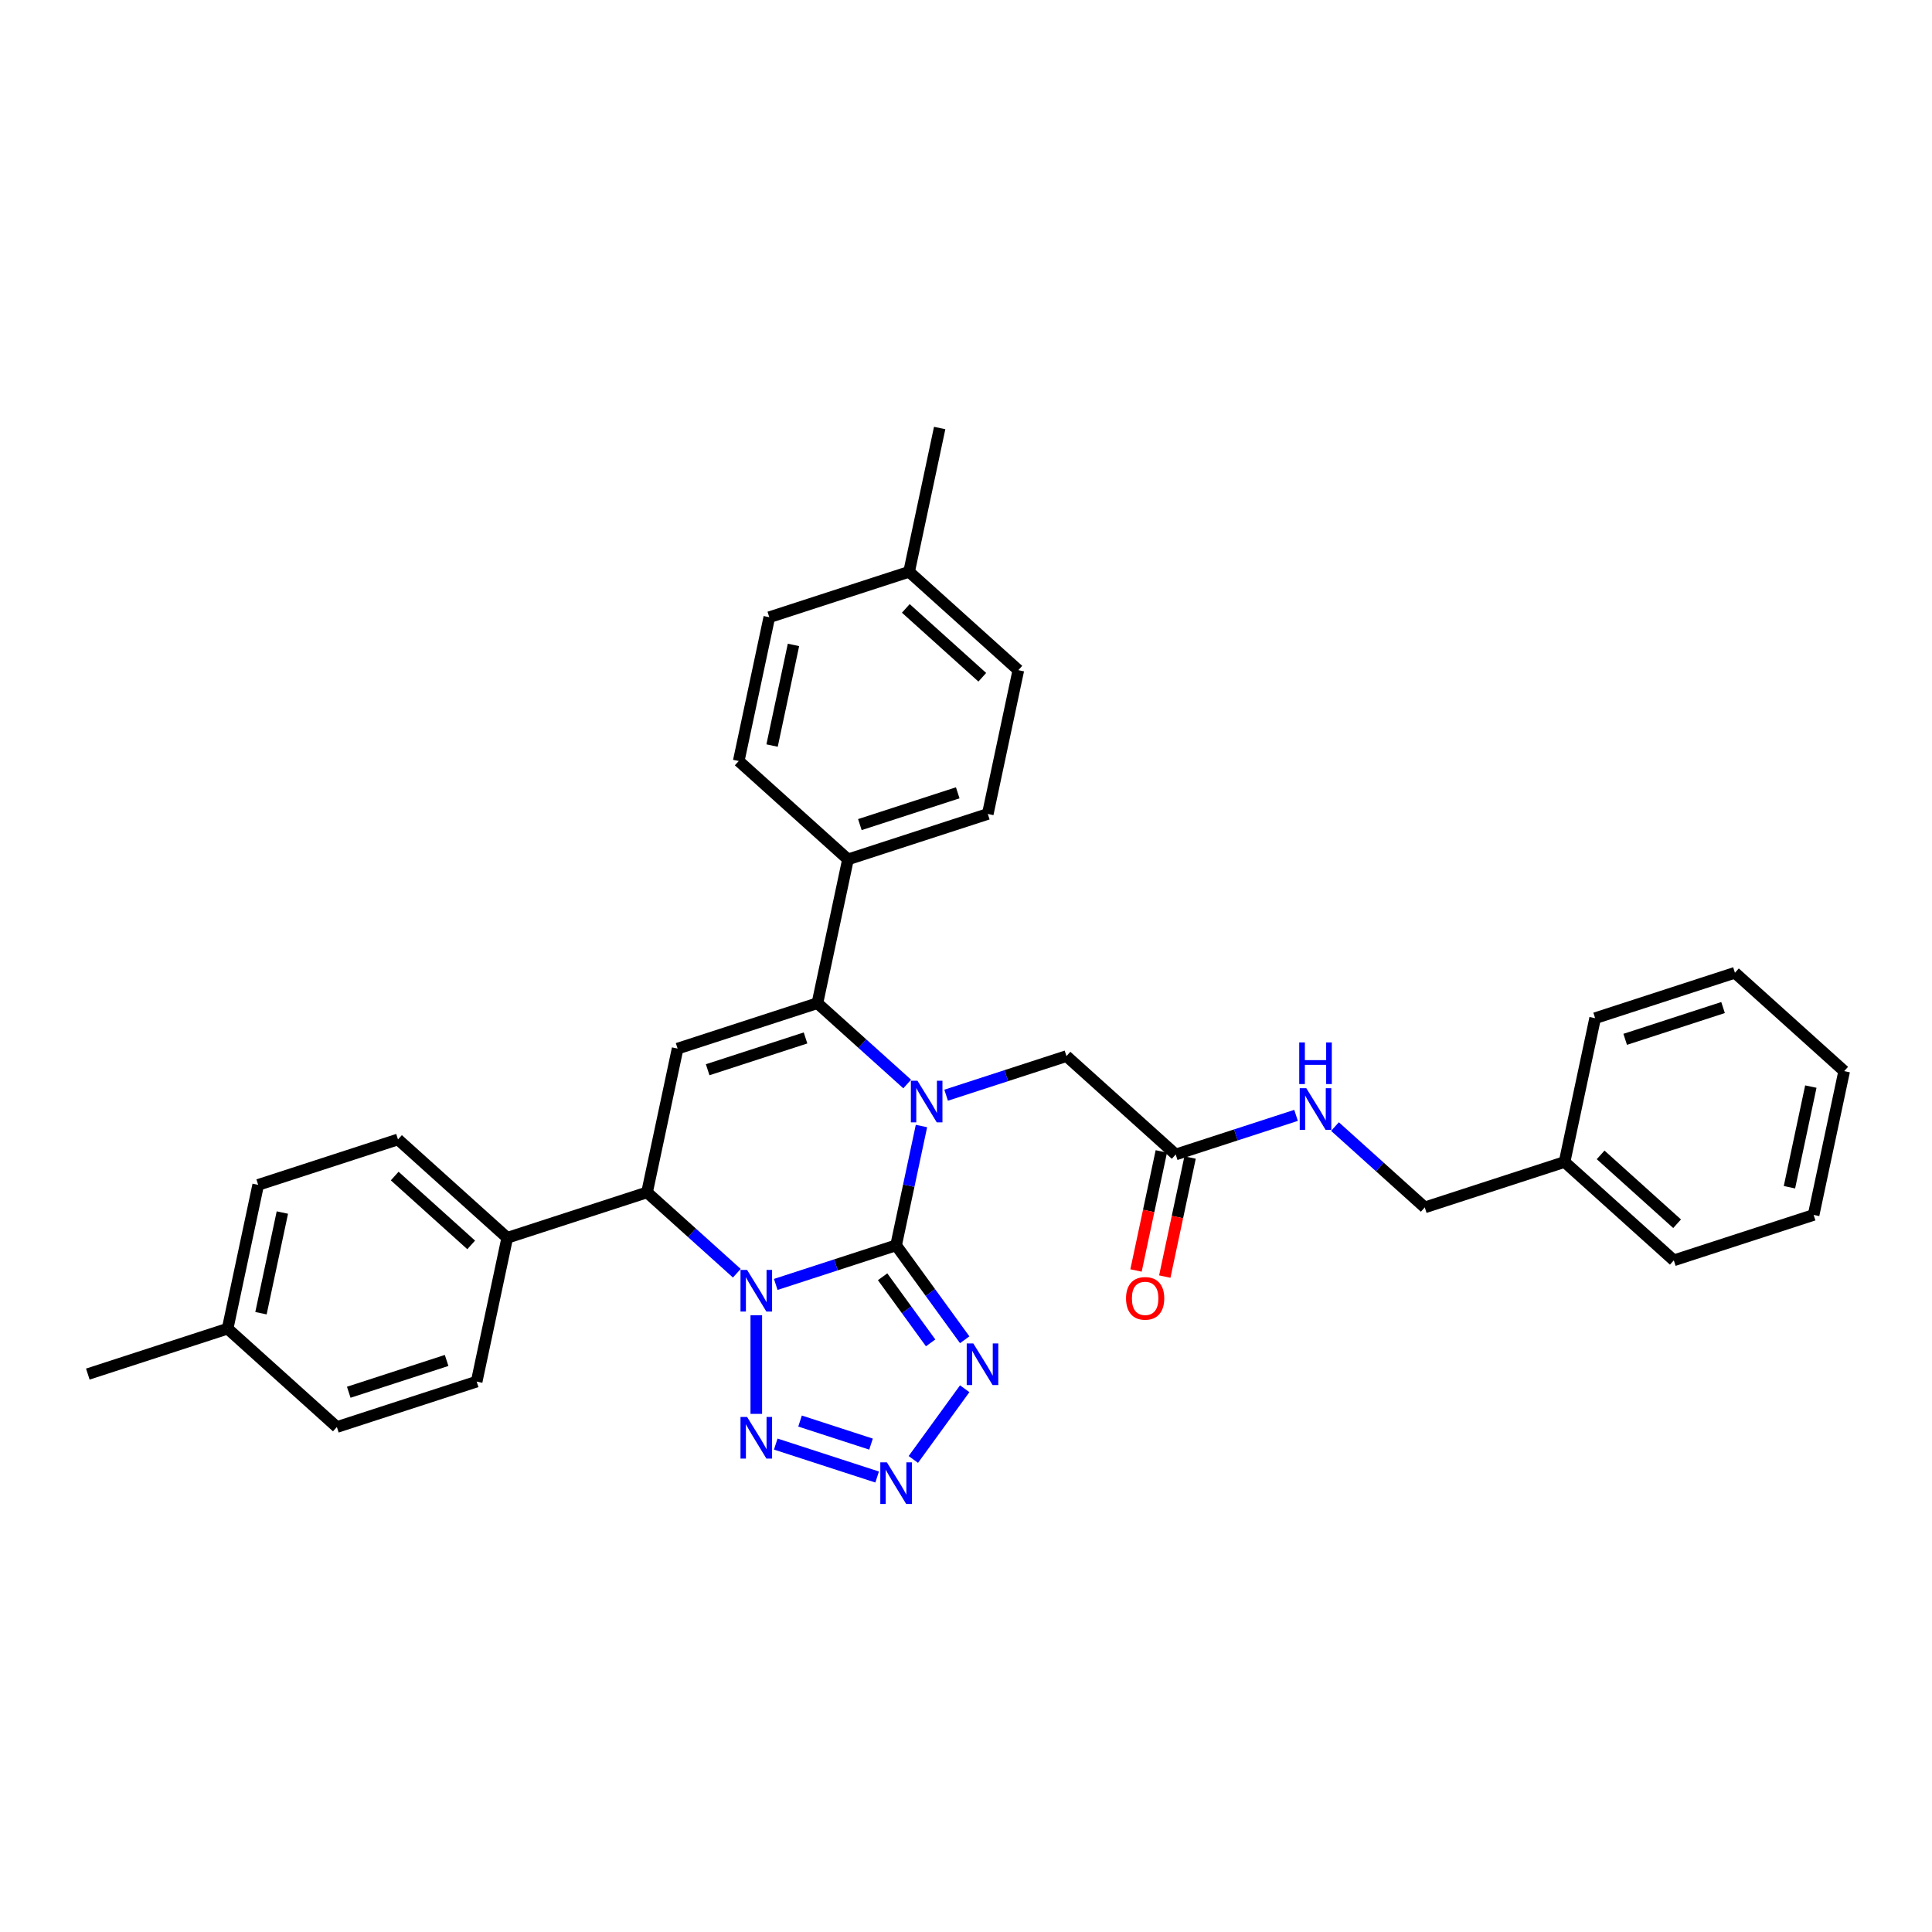 <?xml version='1.0' encoding='iso-8859-1'?>
<svg version='1.1' baseProfile='full'
              xmlns='http://www.w3.org/2000/svg'
                      xmlns:rdkit='http://www.rdkit.org/xml'
                      xmlns:xlink='http://www.w3.org/1999/xlink'
                  xml:space='preserve'
width='1000px' height='1000px' viewBox='0 0 1000 1000'>
<!-- END OF HEADER -->
<rect style='opacity:1.0;fill:#FFFFFF;stroke:none' width='1000' height='1000' x='0' y='0'> </rect>
<path class='bond-0' d='M 463.818,644.576 L 432.673,654.695' style='fill:none;fill-rule:evenodd;stroke:#000000;stroke-width:6px;stroke-linecap:butt;stroke-linejoin:miter;stroke-opacity:1' />
<path class='bond-0' d='M 432.673,654.695 L 401.528,664.815' style='fill:none;fill-rule:evenodd;stroke:#0000FF;stroke-width:6px;stroke-linecap:butt;stroke-linejoin:miter;stroke-opacity:1' />
<path class='bond-1' d='M 463.818,644.576 L 470.381,613.701' style='fill:none;fill-rule:evenodd;stroke:#000000;stroke-width:6px;stroke-linecap:butt;stroke-linejoin:miter;stroke-opacity:1' />
<path class='bond-1' d='M 470.381,613.701 L 476.943,582.827' style='fill:none;fill-rule:evenodd;stroke:#0000FF;stroke-width:6px;stroke-linecap:butt;stroke-linejoin:miter;stroke-opacity:1' />
<path class='bond-3' d='M 463.818,644.576 L 481.575,669.016' style='fill:none;fill-rule:evenodd;stroke:#000000;stroke-width:6px;stroke-linecap:butt;stroke-linejoin:miter;stroke-opacity:1' />
<path class='bond-3' d='M 481.575,669.016 L 499.332,693.456' style='fill:none;fill-rule:evenodd;stroke:#0000FF;stroke-width:6px;stroke-linecap:butt;stroke-linejoin:miter;stroke-opacity:1' />
<path class='bond-3' d='M 456.834,660.853 L 469.264,677.961' style='fill:none;fill-rule:evenodd;stroke:#000000;stroke-width:6px;stroke-linecap:butt;stroke-linejoin:miter;stroke-opacity:1' />
<path class='bond-3' d='M 469.264,677.961 L 481.693,695.069' style='fill:none;fill-rule:evenodd;stroke:#0000FF;stroke-width:6px;stroke-linecap:butt;stroke-linejoin:miter;stroke-opacity:1' />
<path class='bond-4' d='M 391.454,680.765 L 391.454,731.817' style='fill:none;fill-rule:evenodd;stroke:#0000FF;stroke-width:6px;stroke-linecap:butt;stroke-linejoin:miter;stroke-opacity:1' />
<path class='bond-7' d='M 381.38,659.018 L 358.145,638.097' style='fill:none;fill-rule:evenodd;stroke:#0000FF;stroke-width:6px;stroke-linecap:butt;stroke-linejoin:miter;stroke-opacity:1' />
<path class='bond-7' d='M 358.145,638.097 L 334.91,617.176' style='fill:none;fill-rule:evenodd;stroke:#000000;stroke-width:6px;stroke-linecap:butt;stroke-linejoin:miter;stroke-opacity:1' />
<path class='bond-2' d='M 469.564,561.08 L 446.328,540.159' style='fill:none;fill-rule:evenodd;stroke:#0000FF;stroke-width:6px;stroke-linecap:butt;stroke-linejoin:miter;stroke-opacity:1' />
<path class='bond-2' d='M 446.328,540.159 L 423.093,519.238' style='fill:none;fill-rule:evenodd;stroke:#000000;stroke-width:6px;stroke-linecap:butt;stroke-linejoin:miter;stroke-opacity:1' />
<path class='bond-8' d='M 489.712,566.877 L 520.857,556.758' style='fill:none;fill-rule:evenodd;stroke:#0000FF;stroke-width:6px;stroke-linecap:butt;stroke-linejoin:miter;stroke-opacity:1' />
<path class='bond-8' d='M 520.857,556.758 L 552.001,546.638' style='fill:none;fill-rule:evenodd;stroke:#000000;stroke-width:6px;stroke-linecap:butt;stroke-linejoin:miter;stroke-opacity:1' />
<path class='bond-5' d='M 423.093,519.238 L 350.729,542.75' style='fill:none;fill-rule:evenodd;stroke:#000000;stroke-width:6px;stroke-linecap:butt;stroke-linejoin:miter;stroke-opacity:1' />
<path class='bond-5' d='M 416.941,537.238 L 366.287,553.696' style='fill:none;fill-rule:evenodd;stroke:#000000;stroke-width:6px;stroke-linecap:butt;stroke-linejoin:miter;stroke-opacity:1' />
<path class='bond-9' d='M 423.093,519.238 L 438.913,444.813' style='fill:none;fill-rule:evenodd;stroke:#000000;stroke-width:6px;stroke-linecap:butt;stroke-linejoin:miter;stroke-opacity:1' />
<path class='bond-6' d='M 499.332,718.808 L 472.743,755.404' style='fill:none;fill-rule:evenodd;stroke:#0000FF;stroke-width:6px;stroke-linecap:butt;stroke-linejoin:miter;stroke-opacity:1' />
<path class='bond-33' d='M 401.528,747.449 L 454.009,764.501' style='fill:none;fill-rule:evenodd;stroke:#0000FF;stroke-width:6px;stroke-linecap:butt;stroke-linejoin:miter;stroke-opacity:1' />
<path class='bond-33' d='M 414.103,735.534 L 450.839,747.471' style='fill:none;fill-rule:evenodd;stroke:#0000FF;stroke-width:6px;stroke-linecap:butt;stroke-linejoin:miter;stroke-opacity:1' />
<path class='bond-34' d='M 350.729,542.75 L 334.91,617.176' style='fill:none;fill-rule:evenodd;stroke:#000000;stroke-width:6px;stroke-linecap:butt;stroke-linejoin:miter;stroke-opacity:1' />
<path class='bond-11' d='M 334.91,617.176 L 262.546,640.688' style='fill:none;fill-rule:evenodd;stroke:#000000;stroke-width:6px;stroke-linecap:butt;stroke-linejoin:miter;stroke-opacity:1' />
<path class='bond-10' d='M 552.001,546.638 L 608.546,597.551' style='fill:none;fill-rule:evenodd;stroke:#000000;stroke-width:6px;stroke-linecap:butt;stroke-linejoin:miter;stroke-opacity:1' />
<path class='bond-14' d='M 438.913,444.813 L 511.277,421.3' style='fill:none;fill-rule:evenodd;stroke:#000000;stroke-width:6px;stroke-linecap:butt;stroke-linejoin:miter;stroke-opacity:1' />
<path class='bond-14' d='M 445.065,426.813 L 495.72,410.354' style='fill:none;fill-rule:evenodd;stroke:#000000;stroke-width:6px;stroke-linecap:butt;stroke-linejoin:miter;stroke-opacity:1' />
<path class='bond-15' d='M 438.913,444.813 L 382.369,393.9' style='fill:none;fill-rule:evenodd;stroke:#000000;stroke-width:6px;stroke-linecap:butt;stroke-linejoin:miter;stroke-opacity:1' />
<path class='bond-12' d='M 608.546,597.551 L 639.691,587.431' style='fill:none;fill-rule:evenodd;stroke:#000000;stroke-width:6px;stroke-linecap:butt;stroke-linejoin:miter;stroke-opacity:1' />
<path class='bond-12' d='M 639.691,587.431 L 670.836,577.312' style='fill:none;fill-rule:evenodd;stroke:#0000FF;stroke-width:6px;stroke-linecap:butt;stroke-linejoin:miter;stroke-opacity:1' />
<path class='bond-13' d='M 601.103,595.969 L 594.554,626.783' style='fill:none;fill-rule:evenodd;stroke:#000000;stroke-width:6px;stroke-linecap:butt;stroke-linejoin:miter;stroke-opacity:1' />
<path class='bond-13' d='M 594.554,626.783 L 588.004,657.596' style='fill:none;fill-rule:evenodd;stroke:#FF0000;stroke-width:6px;stroke-linecap:butt;stroke-linejoin:miter;stroke-opacity:1' />
<path class='bond-13' d='M 615.988,599.133 L 609.439,629.947' style='fill:none;fill-rule:evenodd;stroke:#000000;stroke-width:6px;stroke-linecap:butt;stroke-linejoin:miter;stroke-opacity:1' />
<path class='bond-13' d='M 609.439,629.947 L 602.889,660.76' style='fill:none;fill-rule:evenodd;stroke:#FF0000;stroke-width:6px;stroke-linecap:butt;stroke-linejoin:miter;stroke-opacity:1' />
<path class='bond-16' d='M 262.546,640.688 L 206.002,589.775' style='fill:none;fill-rule:evenodd;stroke:#000000;stroke-width:6px;stroke-linecap:butt;stroke-linejoin:miter;stroke-opacity:1' />
<path class='bond-16' d='M 243.882,644.36 L 204.301,608.721' style='fill:none;fill-rule:evenodd;stroke:#000000;stroke-width:6px;stroke-linecap:butt;stroke-linejoin:miter;stroke-opacity:1' />
<path class='bond-17' d='M 262.546,640.688 L 246.727,715.113' style='fill:none;fill-rule:evenodd;stroke:#000000;stroke-width:6px;stroke-linecap:butt;stroke-linejoin:miter;stroke-opacity:1' />
<path class='bond-18' d='M 690.984,583.109 L 714.219,604.03' style='fill:none;fill-rule:evenodd;stroke:#0000FF;stroke-width:6px;stroke-linecap:butt;stroke-linejoin:miter;stroke-opacity:1' />
<path class='bond-18' d='M 714.219,604.03 L 737.454,624.951' style='fill:none;fill-rule:evenodd;stroke:#000000;stroke-width:6px;stroke-linecap:butt;stroke-linejoin:miter;stroke-opacity:1' />
<path class='bond-20' d='M 511.277,421.3 L 527.096,346.875' style='fill:none;fill-rule:evenodd;stroke:#000000;stroke-width:6px;stroke-linecap:butt;stroke-linejoin:miter;stroke-opacity:1' />
<path class='bond-21' d='M 382.369,393.9 L 398.188,319.475' style='fill:none;fill-rule:evenodd;stroke:#000000;stroke-width:6px;stroke-linecap:butt;stroke-linejoin:miter;stroke-opacity:1' />
<path class='bond-21' d='M 399.627,385.9 L 410.7,333.803' style='fill:none;fill-rule:evenodd;stroke:#000000;stroke-width:6px;stroke-linecap:butt;stroke-linejoin:miter;stroke-opacity:1' />
<path class='bond-22' d='M 206.002,589.775 L 133.638,613.288' style='fill:none;fill-rule:evenodd;stroke:#000000;stroke-width:6px;stroke-linecap:butt;stroke-linejoin:miter;stroke-opacity:1' />
<path class='bond-19' d='M 246.727,715.113 L 174.363,738.626' style='fill:none;fill-rule:evenodd;stroke:#000000;stroke-width:6px;stroke-linecap:butt;stroke-linejoin:miter;stroke-opacity:1' />
<path class='bond-19' d='M 231.169,704.167 L 180.515,720.626' style='fill:none;fill-rule:evenodd;stroke:#000000;stroke-width:6px;stroke-linecap:butt;stroke-linejoin:miter;stroke-opacity:1' />
<path class='bond-25' d='M 737.454,624.951 L 809.818,601.439' style='fill:none;fill-rule:evenodd;stroke:#000000;stroke-width:6px;stroke-linecap:butt;stroke-linejoin:miter;stroke-opacity:1' />
<path class='bond-23' d='M 174.363,738.626 L 117.818,687.713' style='fill:none;fill-rule:evenodd;stroke:#000000;stroke-width:6px;stroke-linecap:butt;stroke-linejoin:miter;stroke-opacity:1' />
<path class='bond-35' d='M 527.096,346.875 L 470.552,295.963' style='fill:none;fill-rule:evenodd;stroke:#000000;stroke-width:6px;stroke-linecap:butt;stroke-linejoin:miter;stroke-opacity:1' />
<path class='bond-35' d='M 508.432,350.547 L 468.851,314.908' style='fill:none;fill-rule:evenodd;stroke:#000000;stroke-width:6px;stroke-linecap:butt;stroke-linejoin:miter;stroke-opacity:1' />
<path class='bond-24' d='M 398.188,319.475 L 470.552,295.963' style='fill:none;fill-rule:evenodd;stroke:#000000;stroke-width:6px;stroke-linecap:butt;stroke-linejoin:miter;stroke-opacity:1' />
<path class='bond-36' d='M 133.638,613.288 L 117.818,687.713' style='fill:none;fill-rule:evenodd;stroke:#000000;stroke-width:6px;stroke-linecap:butt;stroke-linejoin:miter;stroke-opacity:1' />
<path class='bond-36' d='M 146.15,627.615 L 135.076,679.713' style='fill:none;fill-rule:evenodd;stroke:#000000;stroke-width:6px;stroke-linecap:butt;stroke-linejoin:miter;stroke-opacity:1' />
<path class='bond-27' d='M 117.818,687.713 L 45.455,711.225' style='fill:none;fill-rule:evenodd;stroke:#000000;stroke-width:6px;stroke-linecap:butt;stroke-linejoin:miter;stroke-opacity:1' />
<path class='bond-26' d='M 470.552,295.963 L 486.372,221.537' style='fill:none;fill-rule:evenodd;stroke:#000000;stroke-width:6px;stroke-linecap:butt;stroke-linejoin:miter;stroke-opacity:1' />
<path class='bond-28' d='M 809.818,601.439 L 866.362,652.352' style='fill:none;fill-rule:evenodd;stroke:#000000;stroke-width:6px;stroke-linecap:butt;stroke-linejoin:miter;stroke-opacity:1' />
<path class='bond-28' d='M 828.482,597.767 L 868.063,633.406' style='fill:none;fill-rule:evenodd;stroke:#000000;stroke-width:6px;stroke-linecap:butt;stroke-linejoin:miter;stroke-opacity:1' />
<path class='bond-29' d='M 809.818,601.439 L 825.637,527.014' style='fill:none;fill-rule:evenodd;stroke:#000000;stroke-width:6px;stroke-linecap:butt;stroke-linejoin:miter;stroke-opacity:1' />
<path class='bond-30' d='M 866.362,652.352 L 938.726,628.839' style='fill:none;fill-rule:evenodd;stroke:#000000;stroke-width:6px;stroke-linecap:butt;stroke-linejoin:miter;stroke-opacity:1' />
<path class='bond-31' d='M 825.637,527.014 L 898.001,503.501' style='fill:none;fill-rule:evenodd;stroke:#000000;stroke-width:6px;stroke-linecap:butt;stroke-linejoin:miter;stroke-opacity:1' />
<path class='bond-31' d='M 841.194,537.96 L 891.849,521.501' style='fill:none;fill-rule:evenodd;stroke:#000000;stroke-width:6px;stroke-linecap:butt;stroke-linejoin:miter;stroke-opacity:1' />
<path class='bond-37' d='M 938.726,628.839 L 954.545,554.414' style='fill:none;fill-rule:evenodd;stroke:#000000;stroke-width:6px;stroke-linecap:butt;stroke-linejoin:miter;stroke-opacity:1' />
<path class='bond-37' d='M 926.214,614.511 L 937.287,562.414' style='fill:none;fill-rule:evenodd;stroke:#000000;stroke-width:6px;stroke-linecap:butt;stroke-linejoin:miter;stroke-opacity:1' />
<path class='bond-32' d='M 898.001,503.501 L 954.545,554.414' style='fill:none;fill-rule:evenodd;stroke:#000000;stroke-width:6px;stroke-linecap:butt;stroke-linejoin:miter;stroke-opacity:1' />
<path  class='atom-1' d='M 386.691 657.314
L 393.752 668.727
Q 394.452 669.854, 395.578 671.893
Q 396.704 673.932, 396.765 674.054
L 396.765 657.314
L 399.626 657.314
L 399.626 678.862
L 396.674 678.862
L 389.096 666.384
Q 388.213 664.923, 387.269 663.249
Q 386.356 661.575, 386.082 661.058
L 386.082 678.862
L 383.282 678.862
L 383.282 657.314
L 386.691 657.314
' fill='#0000FF'/>
<path  class='atom-2' d='M 474.875 559.377
L 481.935 570.79
Q 482.635 571.916, 483.762 573.955
Q 484.888 575.994, 484.949 576.116
L 484.949 559.377
L 487.809 559.377
L 487.809 580.925
L 484.857 580.925
L 477.279 568.446
Q 476.396 566.985, 475.453 565.312
Q 474.54 563.638, 474.266 563.12
L 474.266 580.925
L 471.466 580.925
L 471.466 559.377
L 474.875 559.377
' fill='#0000FF'/>
<path  class='atom-4' d='M 503.778 695.358
L 510.839 706.771
Q 511.539 707.897, 512.665 709.937
Q 513.791 711.976, 513.852 712.097
L 513.852 695.358
L 516.713 695.358
L 516.713 716.906
L 513.761 716.906
L 506.183 704.428
Q 505.3 702.967, 504.357 701.293
Q 503.444 699.619, 503.17 699.102
L 503.17 716.906
L 500.37 716.906
L 500.37 695.358
L 503.778 695.358
' fill='#0000FF'/>
<path  class='atom-5' d='M 386.691 733.402
L 393.752 744.815
Q 394.452 745.941, 395.578 747.981
Q 396.704 750.02, 396.765 750.141
L 396.765 733.402
L 399.626 733.402
L 399.626 754.95
L 396.674 754.95
L 389.096 742.472
Q 388.213 741.011, 387.269 739.337
Q 386.356 737.663, 386.082 737.146
L 386.082 754.95
L 383.282 754.95
L 383.282 733.402
L 386.691 733.402
' fill='#0000FF'/>
<path  class='atom-7' d='M 459.055 756.915
L 466.116 768.328
Q 466.816 769.454, 467.942 771.493
Q 469.068 773.532, 469.129 773.654
L 469.129 756.915
L 471.99 756.915
L 471.99 778.463
L 469.038 778.463
L 461.459 765.984
Q 460.577 764.523, 459.633 762.849
Q 458.72 761.175, 458.446 760.658
L 458.446 778.463
L 455.646 778.463
L 455.646 756.915
L 459.055 756.915
' fill='#0000FF'/>
<path  class='atom-13' d='M 676.147 563.264
L 683.207 574.678
Q 683.907 575.804, 685.034 577.843
Q 686.16 579.882, 686.221 580.004
L 686.221 563.264
L 689.081 563.264
L 689.081 584.813
L 686.129 584.813
L 678.551 572.334
Q 677.668 570.873, 676.725 569.199
Q 675.812 567.525, 675.538 567.008
L 675.538 584.813
L 672.738 584.813
L 672.738 563.264
L 676.147 563.264
' fill='#0000FF'/>
<path  class='atom-13' d='M 672.479 539.562
L 675.401 539.562
L 675.401 548.723
L 686.418 548.723
L 686.418 539.562
L 689.34 539.562
L 689.34 561.11
L 686.418 561.11
L 686.418 551.157
L 675.401 551.157
L 675.401 561.11
L 672.479 561.11
L 672.479 539.562
' fill='#0000FF'/>
<path  class='atom-14' d='M 582.835 672.037
Q 582.835 666.863, 585.391 663.972
Q 587.948 661.08, 592.726 661.08
Q 597.505 661.08, 600.061 663.972
Q 602.618 666.863, 602.618 672.037
Q 602.618 677.272, 600.031 680.254
Q 597.444 683.207, 592.726 683.207
Q 587.978 683.207, 585.391 680.254
Q 582.835 677.302, 582.835 672.037
M 592.726 680.772
Q 596.013 680.772, 597.778 678.581
Q 599.574 676.359, 599.574 672.037
Q 599.574 667.807, 597.778 665.676
Q 596.013 663.515, 592.726 663.515
Q 589.439 663.515, 587.644 665.646
Q 585.878 667.776, 585.878 672.037
Q 585.878 676.389, 587.644 678.581
Q 589.439 680.772, 592.726 680.772
' fill='#FF0000'/>
</svg>

